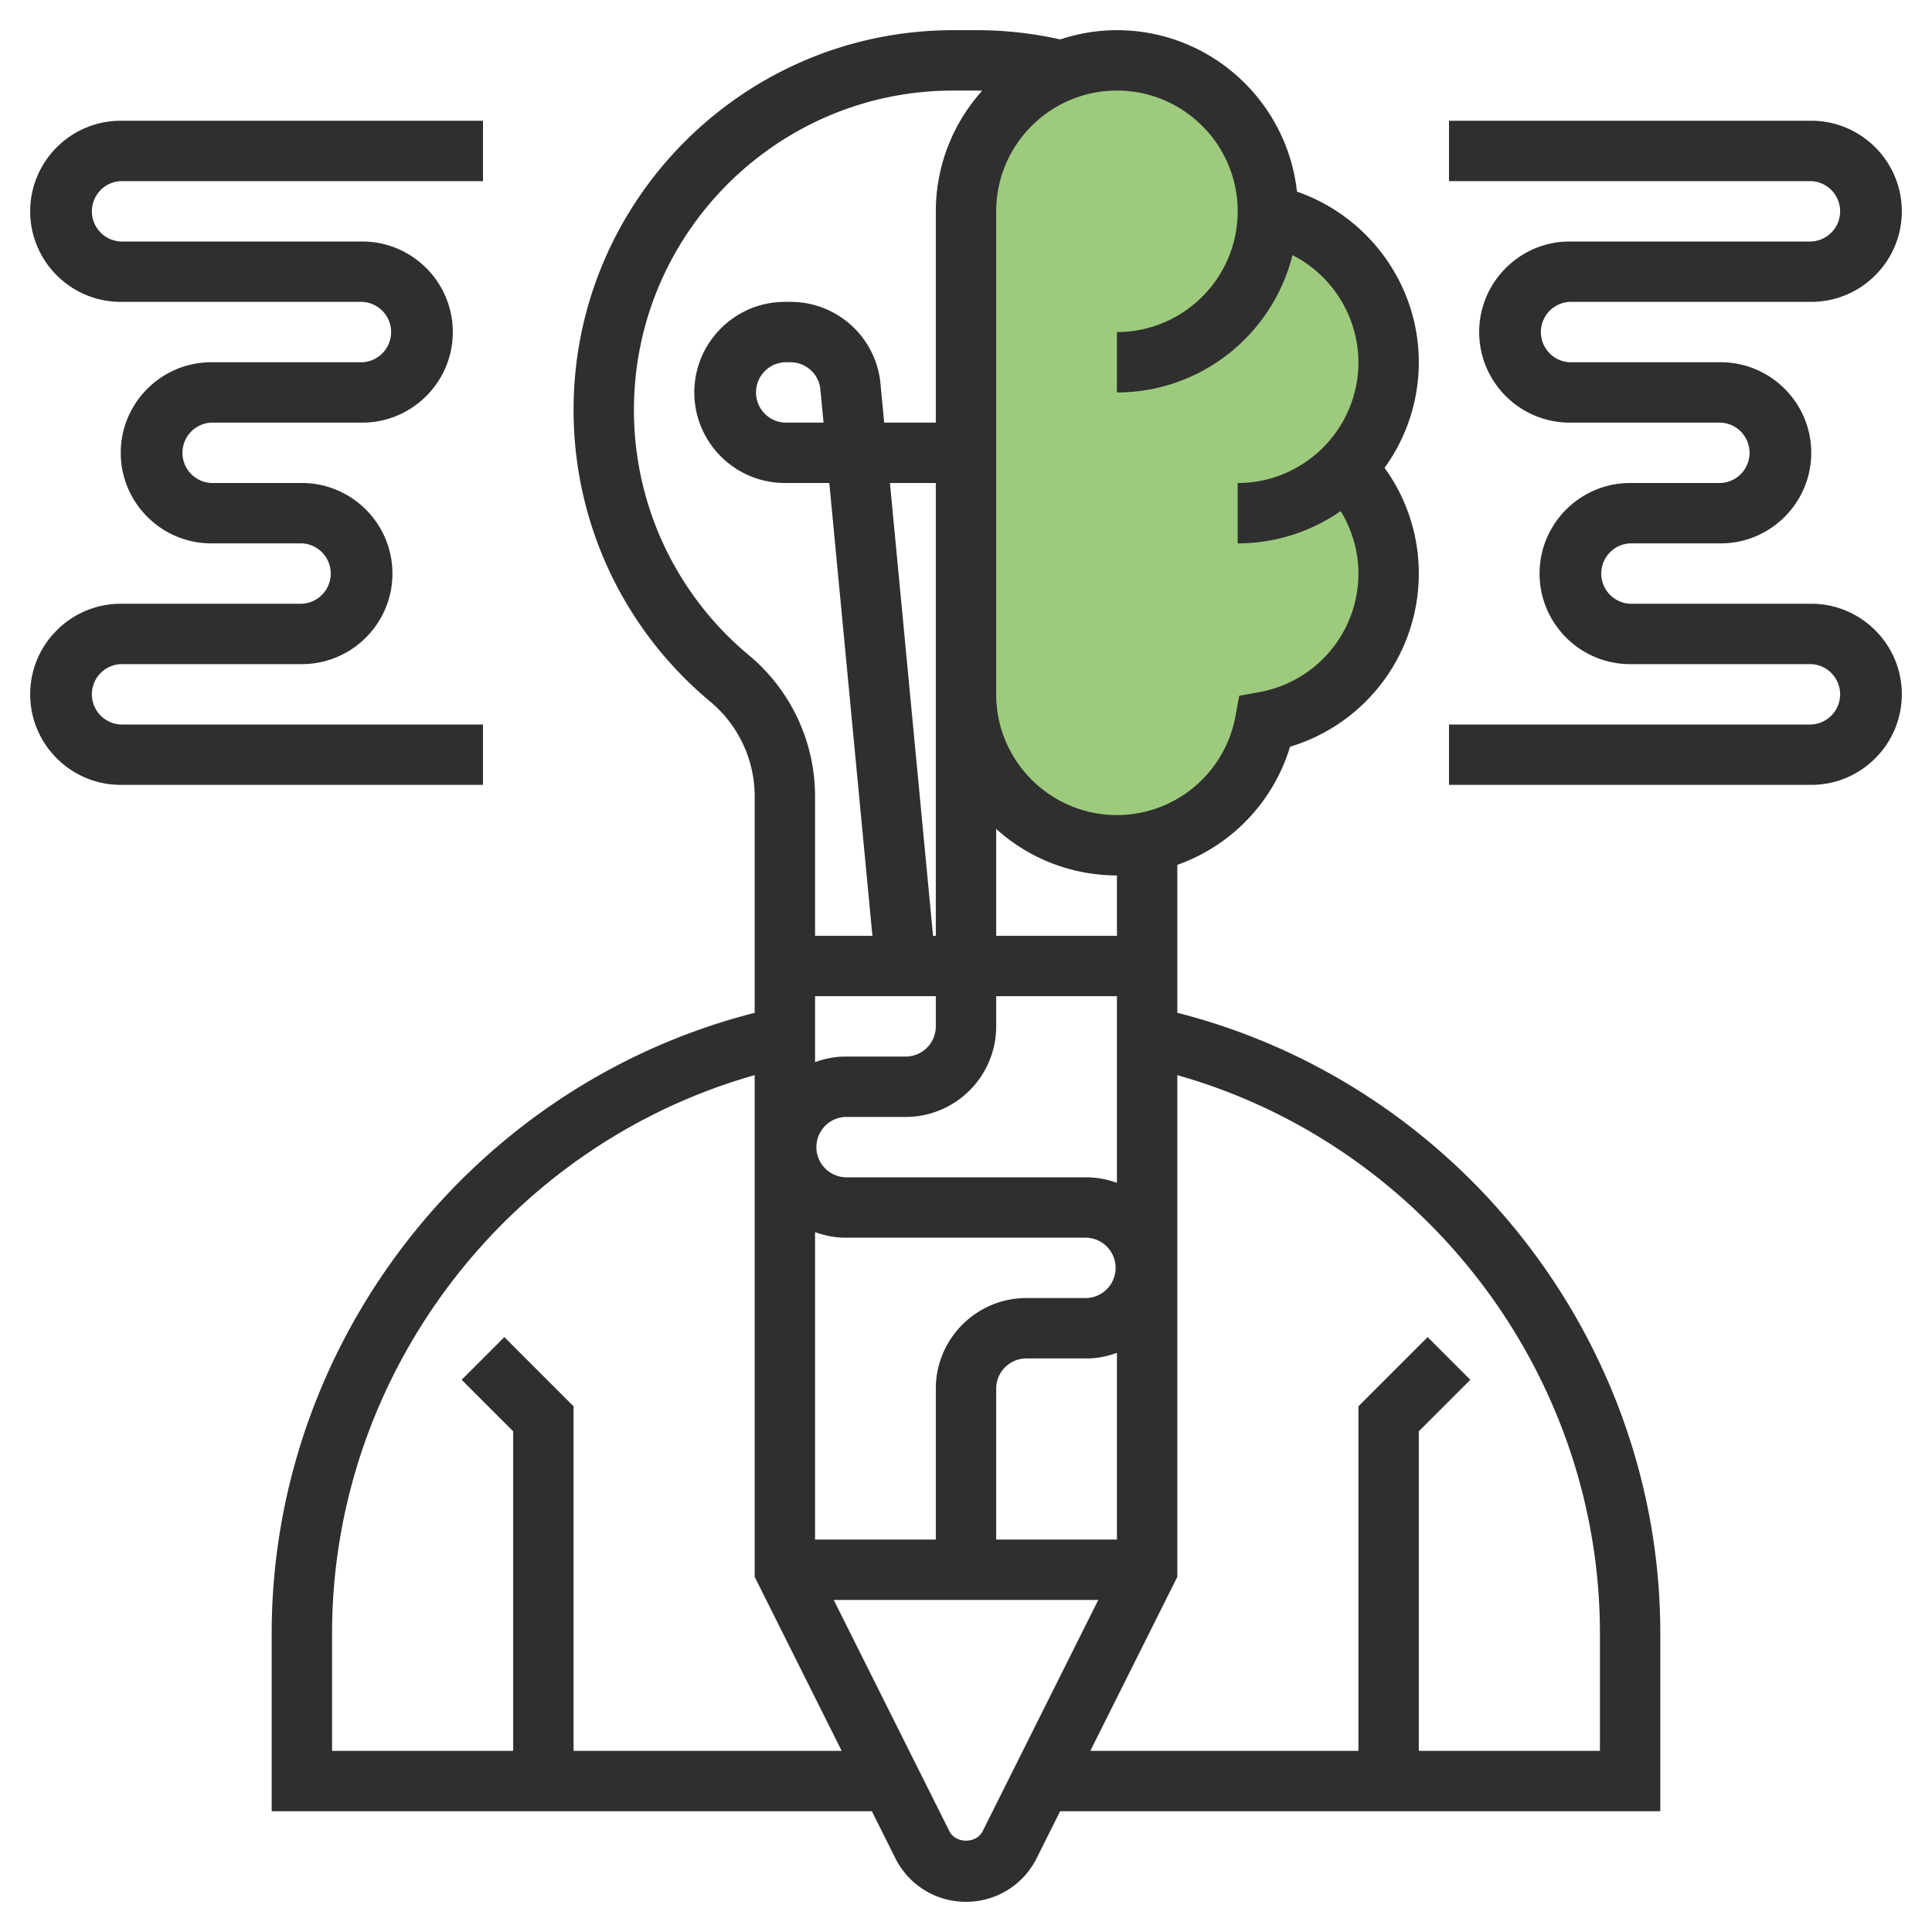<svg xmlns="http://www.w3.org/2000/svg" width="100" height="100" viewBox="0 0 64 64" style="enable-background:new 0 0 512 512" xml:space="preserve"><path d="M44.562 15.503A4.978 4.978 0 0 0 46 12a5.002 5.002 0 0 0-4-4.9l-.011.011C41.99 7.073 42 7.038 42 7a5 5 0 0 0-10 0v16a4.994 4.994 0 0 0 9.908.908A4.994 4.994 0 0 0 44.57 15.5z" fill="#9DCA7D" data-original="#f0bc5e"/><g fill="#2F2F2F"><path d="M60 20h-6a1.001 1.001 0 0 1 0-2h3c1.654 0 3-1.346 3-3s-1.346-3-3-3h-5a1.001 1.001 0 0 1 0-2h8c1.654 0 3-1.346 3-3s-1.346-3-3-3H48v2h12a1.001 1.001 0 0 1 0 2h-8c-1.654 0-3 1.346-3 3s1.346 3 3 3h5a1.001 1.001 0 0 1 0 2h-3c-1.654 0-3 1.346-3 3s1.346 3 3 3h6a1.001 1.001 0 0 1 0 2H48v2h12c1.654 0 3-1.346 3-3s-1.346-3-3-3z" data-original="#000000"/><path d="M39 33.55v-4.9a5.993 5.993 0 0 0 3.735-3.914A5.992 5.992 0 0 0 47 19a5.956 5.956 0 0 0-1.135-3.502A5.96 5.96 0 0 0 47 12c0-2.572-1.661-4.827-4.037-5.653C42.636 3.345 40.088 1 37 1c-.657 0-1.289.11-1.881.306A12.62 12.62 0 0 0 32.422 1h-.845C24.642 1 19 6.643 19 13.577c0 3.743 1.649 7.265 4.525 9.663A4.087 4.087 0 0 1 25 26.388v7.163C15.686 35.92 9 44.426 9 54.11V60h19.882l.776 1.553C30.104 62.445 31.002 63 32 63s1.896-.555 2.342-1.447L35.118 60H55v-5.89c0-9.684-6.686-18.19-16-20.56zM37 51h-4v-5c0-.552.449-1 1-1h2c.352 0 .686-.072 1-.184zm-7.52-35H31v15h-.091zM31 33v1c0 .552-.449 1-1 1h-2c-.352 0-.686.072-1 .184V33zm2 0h4v6.184A2.966 2.966 0 0 0 36 39h-8a1.001 1.001 0 0 1 0-2h2c1.654 0 3-1.346 3-3zm-6 7.816c.314.112.648.184 1 .184h8a1.001 1.001 0 0 1 0 2h-2c-1.654 0-3 1.346-3 3v5h-4zM37 31h-4v-3.54A5.97 5.97 0 0 0 37 29zm4-24c0 2.206-1.794 4-4 4v2c2.808 0 5.164-1.941 5.815-4.549A4.005 4.005 0 0 1 45 12c0 2.206-1.794 4-4 4v2a5.96 5.96 0 0 0 3.411-1.07c.377.619.589 1.327.589 2.07a3.992 3.992 0 0 1-3.272 3.925l-.678.124-.125.679A3.993 3.993 0 0 1 37 27c-2.206 0-4-1.794-4-4V7c0-2.206 1.794-4 4-4s4 1.794 4 4zM24.806 21.703A10.547 10.547 0 0 1 21 13.577C21 7.745 25.745 3 31.578 3h.845c.038 0 .074.006.112.007A5.968 5.968 0 0 0 31 7v7h-1.71l-.122-1.284A2.989 2.989 0 0 0 26.181 10H26c-1.654 0-3 1.346-3 3s1.346 3 3 3h1.472L28.9 31H27v-4.612c0-1.815-.8-3.523-2.194-4.685zM27.281 14H26a1.001 1.001 0 0 1 0-2h.181c.519 0 .947.39.996.905zM19 58V46.586l-2.293-2.293-1.414 1.414L17 47.414V58h-6v-3.89c0-8.602 5.82-16.18 14-18.495v16.621L27.882 58zm13.553 2.658c-.211.422-.895.422-1.105 0L27.618 53h8.764zM53 58h-6V47.414l1.707-1.707-1.414-1.414L45 46.586V58h-8.882L39 52.236v-16.62c8.18 2.315 14 9.893 14 18.495z" data-original="#000000"/><path d="M16 24H4a1.001 1.001 0 0 1 0-2h6c1.654 0 3-1.346 3-3s-1.346-3-3-3H7a1.001 1.001 0 0 1 0-2h5c1.654 0 3-1.346 3-3s-1.346-3-3-3H4a1.001 1.001 0 0 1 0-2h12V4H4C2.346 4 1 5.346 1 7s1.346 3 3 3h8a1.001 1.001 0 0 1 0 2H7c-1.654 0-3 1.346-3 3s1.346 3 3 3h3a1.001 1.001 0 0 1 0 2H4c-1.654 0-3 1.346-3 3s1.346 3 3 3h12z" data-original="#000000"/></g></svg>